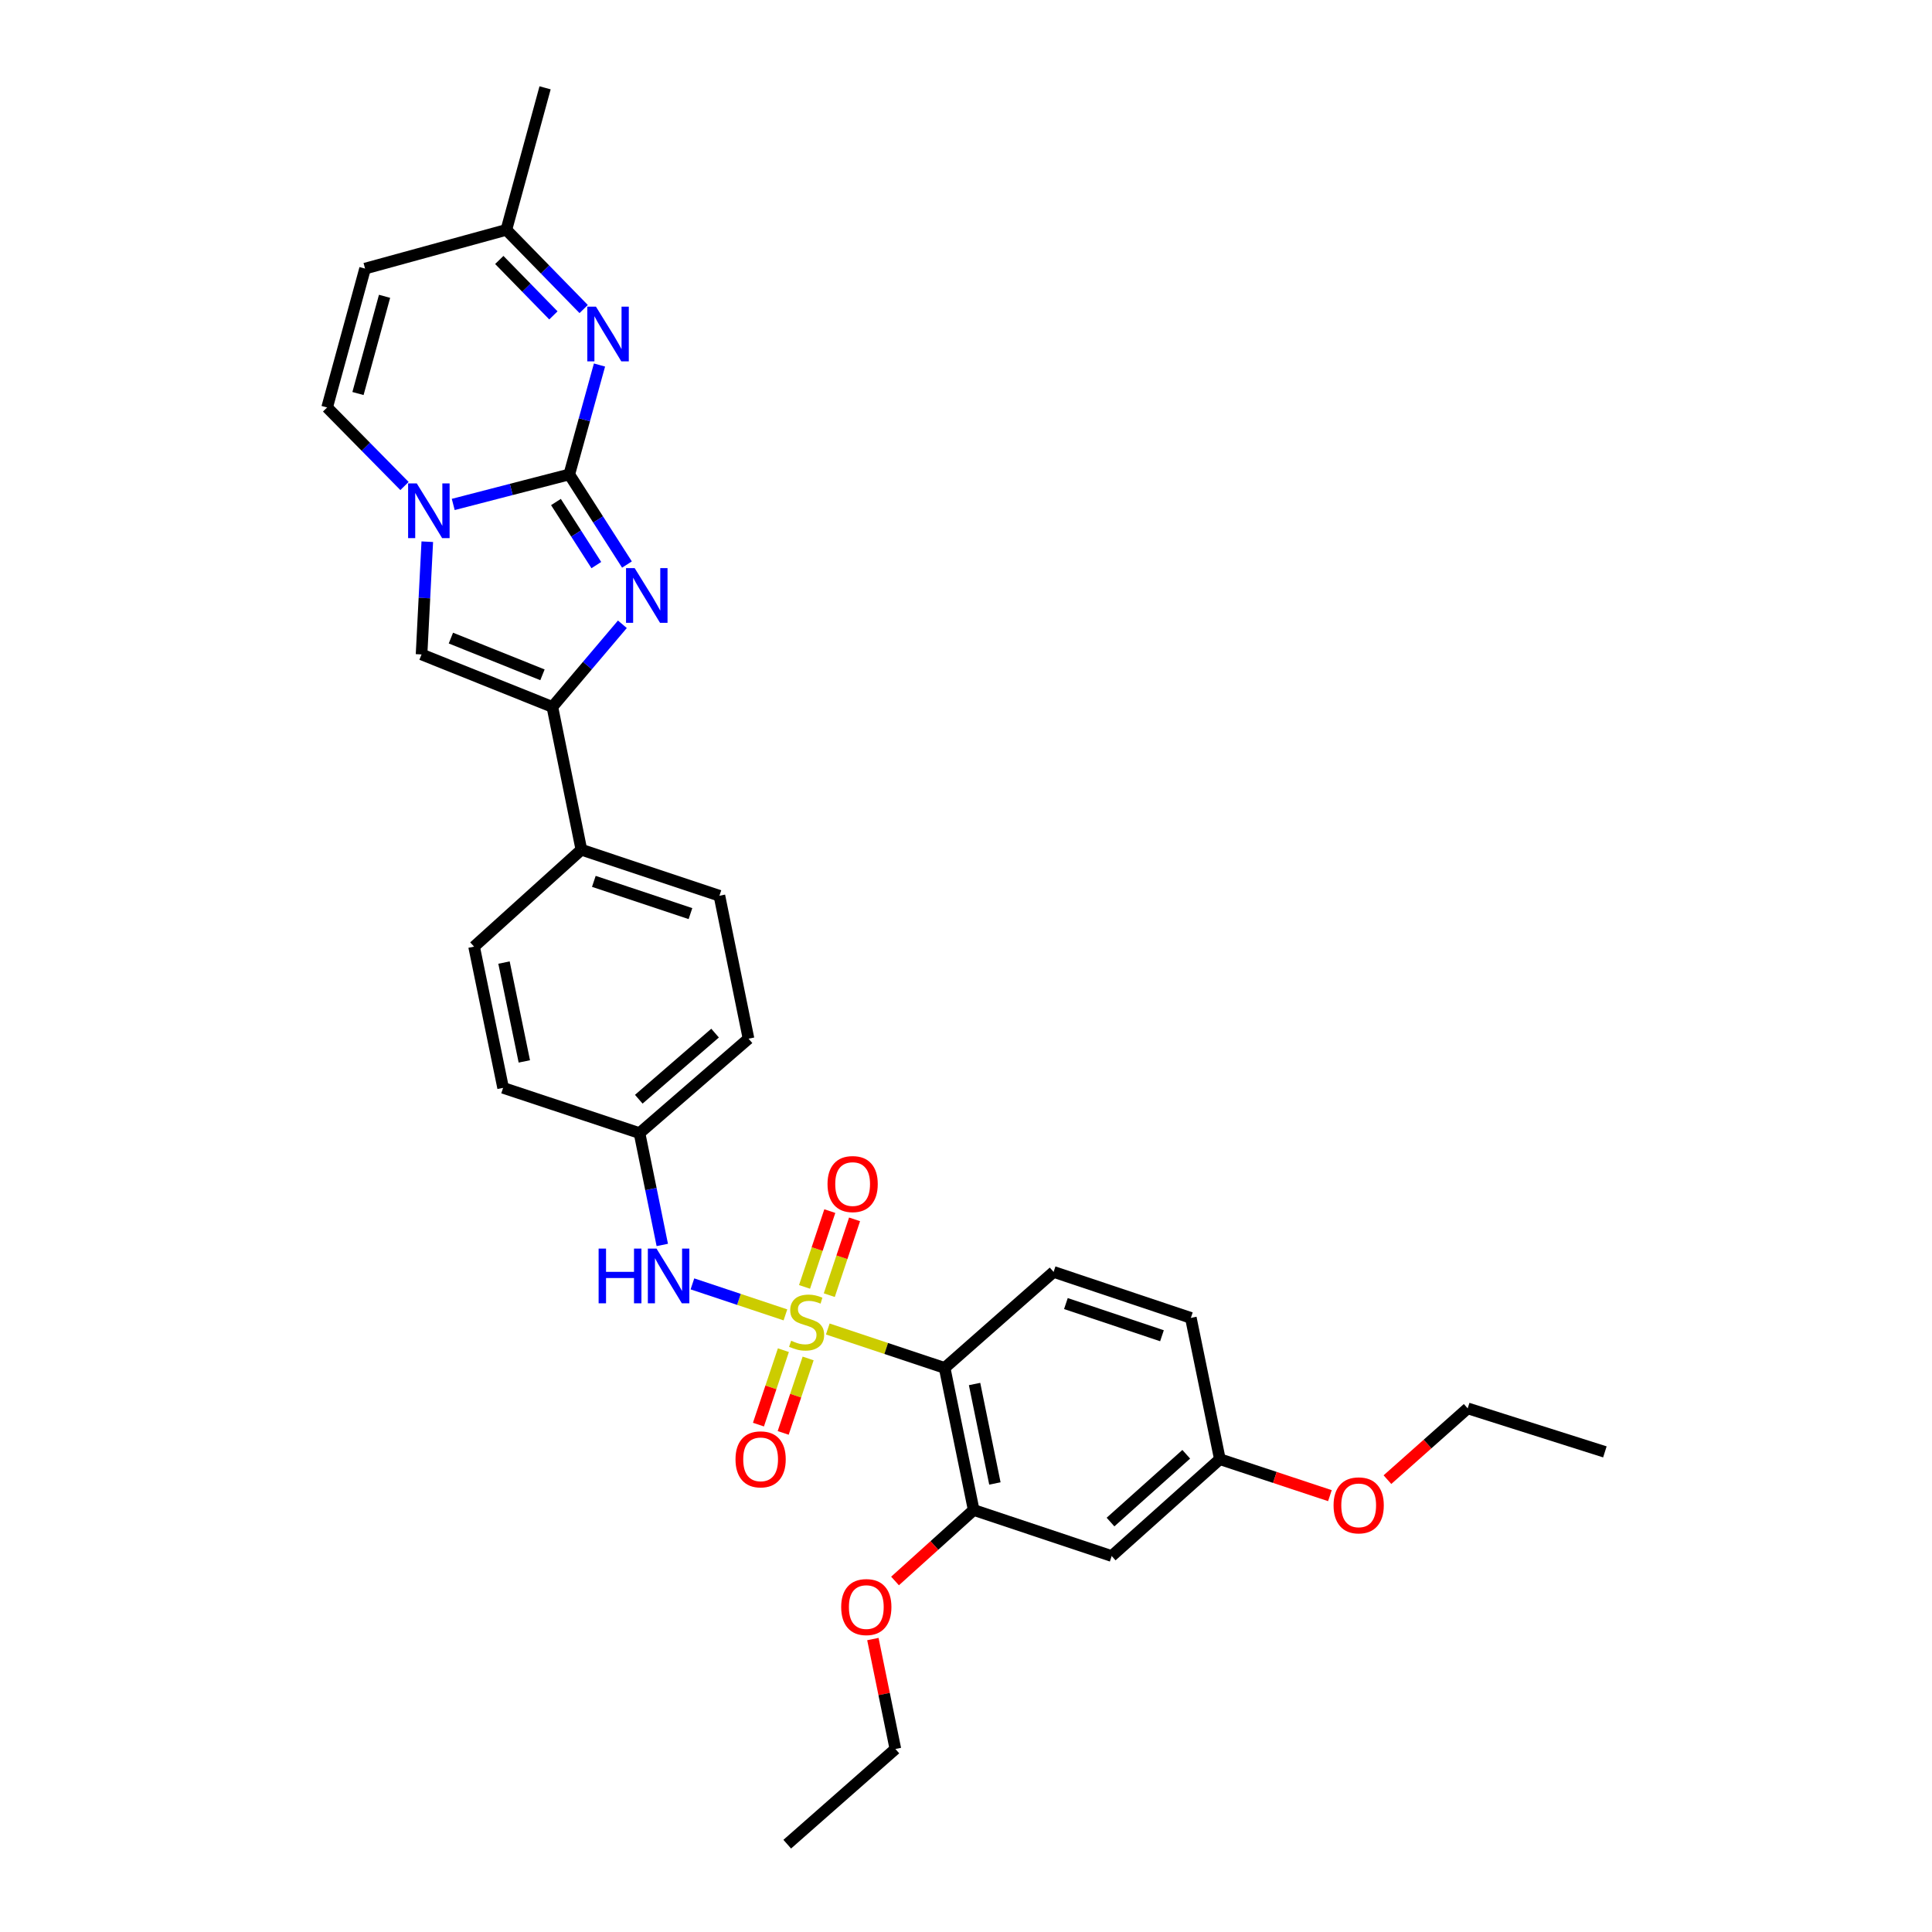 <?xml version='1.0' encoding='iso-8859-1'?>
<svg version='1.1' baseProfile='full'
              xmlns='http://www.w3.org/2000/svg'
                      xmlns:rdkit='http://www.rdkit.org/xml'
                      xmlns:xlink='http://www.w3.org/1999/xlink'
                  xml:space='preserve'
width='1000px' height='1000px' viewBox='0 0 1000 1000'>
<!-- END OF HEADER -->
<rect style='opacity:1.0;fill:#FFFFFF;stroke:none' width='1000' height='1000' x='0' y='0'> </rect>
<path class='bond-3' d='M 428.461,687.888 L 458.704,697.963' style='fill:none;fill-rule:evenodd;stroke:#CCCC00;stroke-width:6px;stroke-linecap:butt;stroke-linejoin:miter;stroke-opacity:1' />
<path class='bond-3' d='M 458.704,697.963 L 488.947,708.037' style='fill:none;fill-rule:evenodd;stroke:#000000;stroke-width:6px;stroke-linecap:butt;stroke-linejoin:miter;stroke-opacity:1' />
<path class='bond-7' d='M 406.536,680.582 L 382.466,672.56' style='fill:none;fill-rule:evenodd;stroke:#CCCC00;stroke-width:6px;stroke-linecap:butt;stroke-linejoin:miter;stroke-opacity:1' />
<path class='bond-7' d='M 382.466,672.56 L 358.397,664.538' style='fill:none;fill-rule:evenodd;stroke:#0000FF;stroke-width:6px;stroke-linecap:butt;stroke-linejoin:miter;stroke-opacity:1' />
<path class='bond-11' d='M 429.24,670.369 L 435.78,650.757' style='fill:none;fill-rule:evenodd;stroke:#CCCC00;stroke-width:6px;stroke-linecap:butt;stroke-linejoin:miter;stroke-opacity:1' />
<path class='bond-11' d='M 435.78,650.757 L 442.32,631.144' style='fill:none;fill-rule:evenodd;stroke:#FF0000;stroke-width:6px;stroke-linecap:butt;stroke-linejoin:miter;stroke-opacity:1' />
<path class='bond-11' d='M 416.427,666.097 L 422.967,646.484' style='fill:none;fill-rule:evenodd;stroke:#CCCC00;stroke-width:6px;stroke-linecap:butt;stroke-linejoin:miter;stroke-opacity:1' />
<path class='bond-11' d='M 422.967,646.484 L 429.507,626.872' style='fill:none;fill-rule:evenodd;stroke:#FF0000;stroke-width:6px;stroke-linecap:butt;stroke-linejoin:miter;stroke-opacity:1' />
<path class='bond-12' d='M 405.481,698.843 L 399.026,718.109' style='fill:none;fill-rule:evenodd;stroke:#CCCC00;stroke-width:6px;stroke-linecap:butt;stroke-linejoin:miter;stroke-opacity:1' />
<path class='bond-12' d='M 399.026,718.109 L 392.571,737.376' style='fill:none;fill-rule:evenodd;stroke:#FF0000;stroke-width:6px;stroke-linecap:butt;stroke-linejoin:miter;stroke-opacity:1' />
<path class='bond-12' d='M 418.288,703.134 L 411.833,722.4' style='fill:none;fill-rule:evenodd;stroke:#CCCC00;stroke-width:6px;stroke-linecap:butt;stroke-linejoin:miter;stroke-opacity:1' />
<path class='bond-12' d='M 411.833,722.4 L 405.377,741.667' style='fill:none;fill-rule:evenodd;stroke:#FF0000;stroke-width:6px;stroke-linecap:butt;stroke-linejoin:miter;stroke-opacity:1' />
<path class='bond-0' d='M 294.657,245.568 L 309.585,268.886' style='fill:none;fill-rule:evenodd;stroke:#000000;stroke-width:6px;stroke-linecap:butt;stroke-linejoin:miter;stroke-opacity:1' />
<path class='bond-0' d='M 309.585,268.886 L 324.514,292.203' style='fill:none;fill-rule:evenodd;stroke:#0000FF;stroke-width:6px;stroke-linecap:butt;stroke-linejoin:miter;stroke-opacity:1' />
<path class='bond-0' d='M 287.76,259.846 L 298.21,276.168' style='fill:none;fill-rule:evenodd;stroke:#000000;stroke-width:6px;stroke-linecap:butt;stroke-linejoin:miter;stroke-opacity:1' />
<path class='bond-0' d='M 298.21,276.168 L 308.661,292.491' style='fill:none;fill-rule:evenodd;stroke:#0000FF;stroke-width:6px;stroke-linecap:butt;stroke-linejoin:miter;stroke-opacity:1' />
<path class='bond-4' d='M 294.657,245.568 L 302.477,217.251' style='fill:none;fill-rule:evenodd;stroke:#000000;stroke-width:6px;stroke-linecap:butt;stroke-linejoin:miter;stroke-opacity:1' />
<path class='bond-4' d='M 302.477,217.251 L 310.297,188.933' style='fill:none;fill-rule:evenodd;stroke:#0000FF;stroke-width:6px;stroke-linecap:butt;stroke-linejoin:miter;stroke-opacity:1' />
<path class='bond-33' d='M 294.657,245.568 L 264.625,253.335' style='fill:none;fill-rule:evenodd;stroke:#000000;stroke-width:6px;stroke-linecap:butt;stroke-linejoin:miter;stroke-opacity:1' />
<path class='bond-33' d='M 264.625,253.335 L 234.593,261.102' style='fill:none;fill-rule:evenodd;stroke:#0000FF;stroke-width:6px;stroke-linecap:butt;stroke-linejoin:miter;stroke-opacity:1' />
<path class='bond-1' d='M 322.141,323.13 L 304.024,344.513' style='fill:none;fill-rule:evenodd;stroke:#0000FF;stroke-width:6px;stroke-linecap:butt;stroke-linejoin:miter;stroke-opacity:1' />
<path class='bond-1' d='M 304.024,344.513 L 285.907,365.896' style='fill:none;fill-rule:evenodd;stroke:#000000;stroke-width:6px;stroke-linecap:butt;stroke-linejoin:miter;stroke-opacity:1' />
<path class='bond-2' d='M 221.162,280.386 L 219.678,309.559' style='fill:none;fill-rule:evenodd;stroke:#0000FF;stroke-width:6px;stroke-linecap:butt;stroke-linejoin:miter;stroke-opacity:1' />
<path class='bond-2' d='M 219.678,309.559 L 218.195,338.733' style='fill:none;fill-rule:evenodd;stroke:#000000;stroke-width:6px;stroke-linecap:butt;stroke-linejoin:miter;stroke-opacity:1' />
<path class='bond-9' d='M 209.361,251.558 L 189.339,231.233' style='fill:none;fill-rule:evenodd;stroke:#0000FF;stroke-width:6px;stroke-linecap:butt;stroke-linejoin:miter;stroke-opacity:1' />
<path class='bond-9' d='M 189.339,231.233 L 169.316,210.909' style='fill:none;fill-rule:evenodd;stroke:#000000;stroke-width:6px;stroke-linecap:butt;stroke-linejoin:miter;stroke-opacity:1' />
<path class='bond-8' d='M 488.947,708.037 L 503.977,781.573' style='fill:none;fill-rule:evenodd;stroke:#000000;stroke-width:6px;stroke-linecap:butt;stroke-linejoin:miter;stroke-opacity:1' />
<path class='bond-8' d='M 504.435,716.363 L 514.955,767.838' style='fill:none;fill-rule:evenodd;stroke:#000000;stroke-width:6px;stroke-linecap:butt;stroke-linejoin:miter;stroke-opacity:1' />
<path class='bond-14' d='M 488.947,708.037 L 545.344,658.341' style='fill:none;fill-rule:evenodd;stroke:#000000;stroke-width:6px;stroke-linecap:butt;stroke-linejoin:miter;stroke-opacity:1' />
<path class='bond-13' d='M 302.105,159.959 L 282.098,139.467' style='fill:none;fill-rule:evenodd;stroke:#0000FF;stroke-width:6px;stroke-linecap:butt;stroke-linejoin:miter;stroke-opacity:1' />
<path class='bond-13' d='M 282.098,139.467 L 262.091,118.975' style='fill:none;fill-rule:evenodd;stroke:#000000;stroke-width:6px;stroke-linecap:butt;stroke-linejoin:miter;stroke-opacity:1' />
<path class='bond-13' d='M 286.439,163.246 L 272.434,148.902' style='fill:none;fill-rule:evenodd;stroke:#0000FF;stroke-width:6px;stroke-linecap:butt;stroke-linejoin:miter;stroke-opacity:1' />
<path class='bond-13' d='M 272.434,148.902 L 258.429,134.558' style='fill:none;fill-rule:evenodd;stroke:#000000;stroke-width:6px;stroke-linecap:butt;stroke-linejoin:miter;stroke-opacity:1' />
<path class='bond-5' d='M 285.907,365.896 L 300.922,439.814' style='fill:none;fill-rule:evenodd;stroke:#000000;stroke-width:6px;stroke-linecap:butt;stroke-linejoin:miter;stroke-opacity:1' />
<path class='bond-6' d='M 285.907,365.896 L 218.195,338.733' style='fill:none;fill-rule:evenodd;stroke:#000000;stroke-width:6px;stroke-linecap:butt;stroke-linejoin:miter;stroke-opacity:1' />
<path class='bond-6' d='M 280.779,349.286 L 233.38,330.272' style='fill:none;fill-rule:evenodd;stroke:#000000;stroke-width:6px;stroke-linecap:butt;stroke-linejoin:miter;stroke-opacity:1' />
<path class='bond-17' d='M 342.797,644.381 L 336.904,615.437' style='fill:none;fill-rule:evenodd;stroke:#0000FF;stroke-width:6px;stroke-linecap:butt;stroke-linejoin:miter;stroke-opacity:1' />
<path class='bond-17' d='M 336.904,615.437 L 331.011,586.494' style='fill:none;fill-rule:evenodd;stroke:#000000;stroke-width:6px;stroke-linecap:butt;stroke-linejoin:miter;stroke-opacity:1' />
<path class='bond-15' d='M 503.977,781.573 L 575.411,805.396' style='fill:none;fill-rule:evenodd;stroke:#000000;stroke-width:6px;stroke-linecap:butt;stroke-linejoin:miter;stroke-opacity:1' />
<path class='bond-22' d='M 503.977,781.573 L 483.623,799.942' style='fill:none;fill-rule:evenodd;stroke:#000000;stroke-width:6px;stroke-linecap:butt;stroke-linejoin:miter;stroke-opacity:1' />
<path class='bond-22' d='M 483.623,799.942 L 463.269,818.312' style='fill:none;fill-rule:evenodd;stroke:#FF0000;stroke-width:6px;stroke-linecap:butt;stroke-linejoin:miter;stroke-opacity:1' />
<path class='bond-10' d='M 169.316,210.909 L 188.961,139.024' style='fill:none;fill-rule:evenodd;stroke:#000000;stroke-width:6px;stroke-linecap:butt;stroke-linejoin:miter;stroke-opacity:1' />
<path class='bond-10' d='M 185.292,203.687 L 199.043,153.368' style='fill:none;fill-rule:evenodd;stroke:#000000;stroke-width:6px;stroke-linecap:butt;stroke-linejoin:miter;stroke-opacity:1' />
<path class='bond-34' d='M 188.961,139.024 L 262.091,118.975' style='fill:none;fill-rule:evenodd;stroke:#000000;stroke-width:6px;stroke-linecap:butt;stroke-linejoin:miter;stroke-opacity:1' />
<path class='bond-26' d='M 262.091,118.975 L 282.133,45.455' style='fill:none;fill-rule:evenodd;stroke:#000000;stroke-width:6px;stroke-linecap:butt;stroke-linejoin:miter;stroke-opacity:1' />
<path class='bond-21' d='M 545.344,658.341 L 616.381,682.142' style='fill:none;fill-rule:evenodd;stroke:#000000;stroke-width:6px;stroke-linecap:butt;stroke-linejoin:miter;stroke-opacity:1' />
<path class='bond-21' d='M 551.709,674.718 L 601.434,691.379' style='fill:none;fill-rule:evenodd;stroke:#000000;stroke-width:6px;stroke-linecap:butt;stroke-linejoin:miter;stroke-opacity:1' />
<path class='bond-32' d='M 575.411,805.396 L 631.403,755.272' style='fill:none;fill-rule:evenodd;stroke:#000000;stroke-width:6px;stroke-linecap:butt;stroke-linejoin:miter;stroke-opacity:1' />
<path class='bond-32' d='M 574.801,787.815 L 613.996,752.728' style='fill:none;fill-rule:evenodd;stroke:#000000;stroke-width:6px;stroke-linecap:butt;stroke-linejoin:miter;stroke-opacity:1' />
<path class='bond-16' d='M 300.922,439.814 L 372.371,463.638' style='fill:none;fill-rule:evenodd;stroke:#000000;stroke-width:6px;stroke-linecap:butt;stroke-linejoin:miter;stroke-opacity:1' />
<path class='bond-16' d='M 307.367,456.2 L 357.382,472.877' style='fill:none;fill-rule:evenodd;stroke:#000000;stroke-width:6px;stroke-linecap:butt;stroke-linejoin:miter;stroke-opacity:1' />
<path class='bond-31' d='M 300.922,439.814 L 245.388,489.983' style='fill:none;fill-rule:evenodd;stroke:#000000;stroke-width:6px;stroke-linecap:butt;stroke-linejoin:miter;stroke-opacity:1' />
<path class='bond-23' d='M 331.011,586.494 L 260.41,563.068' style='fill:none;fill-rule:evenodd;stroke:#000000;stroke-width:6px;stroke-linecap:butt;stroke-linejoin:miter;stroke-opacity:1' />
<path class='bond-24' d='M 331.011,586.494 L 387.431,537.616' style='fill:none;fill-rule:evenodd;stroke:#000000;stroke-width:6px;stroke-linecap:butt;stroke-linejoin:miter;stroke-opacity:1' />
<path class='bond-24' d='M 330.631,568.954 L 370.124,534.739' style='fill:none;fill-rule:evenodd;stroke:#000000;stroke-width:6px;stroke-linecap:butt;stroke-linejoin:miter;stroke-opacity:1' />
<path class='bond-18' d='M 245.388,489.983 L 260.41,563.068' style='fill:none;fill-rule:evenodd;stroke:#000000;stroke-width:6px;stroke-linecap:butt;stroke-linejoin:miter;stroke-opacity:1' />
<path class='bond-18' d='M 260.871,498.226 L 271.387,549.386' style='fill:none;fill-rule:evenodd;stroke:#000000;stroke-width:6px;stroke-linecap:butt;stroke-linejoin:miter;stroke-opacity:1' />
<path class='bond-19' d='M 372.371,463.638 L 387.431,537.616' style='fill:none;fill-rule:evenodd;stroke:#000000;stroke-width:6px;stroke-linecap:butt;stroke-linejoin:miter;stroke-opacity:1' />
<path class='bond-20' d='M 631.403,755.272 L 616.381,682.142' style='fill:none;fill-rule:evenodd;stroke:#000000;stroke-width:6px;stroke-linecap:butt;stroke-linejoin:miter;stroke-opacity:1' />
<path class='bond-25' d='M 631.403,755.272 L 659.88,764.712' style='fill:none;fill-rule:evenodd;stroke:#000000;stroke-width:6px;stroke-linecap:butt;stroke-linejoin:miter;stroke-opacity:1' />
<path class='bond-25' d='M 659.88,764.712 L 688.358,774.152' style='fill:none;fill-rule:evenodd;stroke:#FF0000;stroke-width:6px;stroke-linecap:butt;stroke-linejoin:miter;stroke-opacity:1' />
<path class='bond-27' d='M 451.803,848.371 L 457.627,876.82' style='fill:none;fill-rule:evenodd;stroke:#FF0000;stroke-width:6px;stroke-linecap:butt;stroke-linejoin:miter;stroke-opacity:1' />
<path class='bond-27' d='M 457.627,876.82 L 463.45,905.269' style='fill:none;fill-rule:evenodd;stroke:#000000;stroke-width:6px;stroke-linecap:butt;stroke-linejoin:miter;stroke-opacity:1' />
<path class='bond-28' d='M 718.137,765.863 L 738.903,747.414' style='fill:none;fill-rule:evenodd;stroke:#FF0000;stroke-width:6px;stroke-linecap:butt;stroke-linejoin:miter;stroke-opacity:1' />
<path class='bond-28' d='M 738.903,747.414 L 759.67,728.965' style='fill:none;fill-rule:evenodd;stroke:#000000;stroke-width:6px;stroke-linecap:butt;stroke-linejoin:miter;stroke-opacity:1' />
<path class='bond-29' d='M 463.45,905.269 L 407.473,954.545' style='fill:none;fill-rule:evenodd;stroke:#000000;stroke-width:6px;stroke-linecap:butt;stroke-linejoin:miter;stroke-opacity:1' />
<path class='bond-30' d='M 759.67,728.965 L 830.684,751.491' style='fill:none;fill-rule:evenodd;stroke:#000000;stroke-width:6px;stroke-linecap:butt;stroke-linejoin:miter;stroke-opacity:1' />
<path  class='atom-0' d='M 409.498 693.956
Q 409.818 694.076, 411.138 694.636
Q 412.458 695.196, 413.898 695.556
Q 415.378 695.876, 416.818 695.876
Q 419.498 695.876, 421.058 694.596
Q 422.618 693.276, 422.618 690.996
Q 422.618 689.436, 421.818 688.476
Q 421.058 687.516, 419.858 686.996
Q 418.658 686.476, 416.658 685.876
Q 414.138 685.116, 412.618 684.396
Q 411.138 683.676, 410.058 682.156
Q 409.018 680.636, 409.018 678.076
Q 409.018 674.516, 411.418 672.316
Q 413.858 670.116, 418.658 670.116
Q 421.938 670.116, 425.658 671.676
L 424.738 674.756
Q 421.338 673.356, 418.778 673.356
Q 416.018 673.356, 414.498 674.516
Q 412.978 675.636, 413.018 677.596
Q 413.018 679.116, 413.778 680.036
Q 414.578 680.956, 415.698 681.476
Q 416.858 681.996, 418.778 682.596
Q 421.338 683.396, 422.858 684.196
Q 424.378 684.996, 425.458 686.636
Q 426.578 688.236, 426.578 690.996
Q 426.578 694.916, 423.938 697.036
Q 421.338 699.116, 416.978 699.116
Q 414.458 699.116, 412.538 698.556
Q 410.658 698.036, 408.418 697.116
L 409.498 693.956
' fill='#CCCC00'/>
<path  class='atom-2' d='M 328.511 294.063
L 337.791 309.063
Q 338.711 310.543, 340.191 313.223
Q 341.671 315.903, 341.751 316.063
L 341.751 294.063
L 345.511 294.063
L 345.511 322.383
L 341.631 322.383
L 331.671 305.983
Q 330.511 304.063, 329.271 301.863
Q 328.071 299.663, 327.711 298.983
L 327.711 322.383
L 324.031 322.383
L 324.031 294.063
L 328.511 294.063
' fill='#0000FF'/>
<path  class='atom-3' d='M 215.717 250.205
L 224.997 265.205
Q 225.917 266.685, 227.397 269.365
Q 228.877 272.045, 228.957 272.205
L 228.957 250.205
L 232.717 250.205
L 232.717 278.525
L 228.837 278.525
L 218.877 262.125
Q 217.717 260.205, 216.477 258.005
Q 215.277 255.805, 214.917 255.125
L 214.917 278.525
L 211.237 278.525
L 211.237 250.205
L 215.717 250.205
' fill='#0000FF'/>
<path  class='atom-5' d='M 308.469 158.728
L 317.749 173.728
Q 318.669 175.208, 320.149 177.888
Q 321.629 180.568, 321.709 180.728
L 321.709 158.728
L 325.469 158.728
L 325.469 187.048
L 321.589 187.048
L 311.629 170.648
Q 310.469 168.728, 309.229 166.528
Q 308.029 164.328, 307.669 163.648
L 307.669 187.048
L 303.989 187.048
L 303.989 158.728
L 308.469 158.728
' fill='#0000FF'/>
<path  class='atom-8' d='M 309.844 646.267
L 313.684 646.267
L 313.684 658.307
L 328.164 658.307
L 328.164 646.267
L 332.004 646.267
L 332.004 674.587
L 328.164 674.587
L 328.164 661.507
L 313.684 661.507
L 313.684 674.587
L 309.844 674.587
L 309.844 646.267
' fill='#0000FF'/>
<path  class='atom-8' d='M 339.804 646.267
L 349.084 661.267
Q 350.004 662.747, 351.484 665.427
Q 352.964 668.107, 353.044 668.267
L 353.044 646.267
L 356.804 646.267
L 356.804 674.587
L 352.924 674.587
L 342.964 658.187
Q 341.804 656.267, 340.564 654.067
Q 339.364 651.867, 339.004 651.187
L 339.004 674.587
L 335.324 674.587
L 335.324 646.267
L 339.804 646.267
' fill='#0000FF'/>
<path  class='atom-12' d='M 428.322 612.867
Q 428.322 606.067, 431.682 602.267
Q 435.042 598.467, 441.322 598.467
Q 447.602 598.467, 450.962 602.267
Q 454.322 606.067, 454.322 612.867
Q 454.322 619.747, 450.922 623.667
Q 447.522 627.547, 441.322 627.547
Q 435.082 627.547, 431.682 623.667
Q 428.322 619.787, 428.322 612.867
M 441.322 624.347
Q 445.642 624.347, 447.962 621.467
Q 450.322 618.547, 450.322 612.867
Q 450.322 607.307, 447.962 604.507
Q 445.642 601.667, 441.322 601.667
Q 437.002 601.667, 434.642 604.467
Q 432.322 607.267, 432.322 612.867
Q 432.322 618.587, 434.642 621.467
Q 437.002 624.347, 441.322 624.347
' fill='#FF0000'/>
<path  class='atom-13' d='M 380.697 755.352
Q 380.697 748.552, 384.057 744.752
Q 387.417 740.952, 393.697 740.952
Q 399.977 740.952, 403.337 744.752
Q 406.697 748.552, 406.697 755.352
Q 406.697 762.232, 403.297 766.152
Q 399.897 770.032, 393.697 770.032
Q 387.457 770.032, 384.057 766.152
Q 380.697 762.272, 380.697 755.352
M 393.697 766.832
Q 398.017 766.832, 400.337 763.952
Q 402.697 761.032, 402.697 755.352
Q 402.697 749.792, 400.337 746.992
Q 398.017 744.152, 393.697 744.152
Q 389.377 744.152, 387.017 746.952
Q 384.697 749.752, 384.697 755.352
Q 384.697 761.072, 387.017 763.952
Q 389.377 766.832, 393.697 766.832
' fill='#FF0000'/>
<path  class='atom-23' d='M 435.398 831.814
Q 435.398 825.014, 438.758 821.214
Q 442.118 817.414, 448.398 817.414
Q 454.678 817.414, 458.038 821.214
Q 461.398 825.014, 461.398 831.814
Q 461.398 838.694, 457.998 842.614
Q 454.598 846.494, 448.398 846.494
Q 442.158 846.494, 438.758 842.614
Q 435.398 838.734, 435.398 831.814
M 448.398 843.294
Q 452.718 843.294, 455.038 840.414
Q 457.398 837.494, 457.398 831.814
Q 457.398 826.254, 455.038 823.454
Q 452.718 820.614, 448.398 820.614
Q 444.078 820.614, 441.718 823.414
Q 439.398 826.214, 439.398 831.814
Q 439.398 837.534, 441.718 840.414
Q 444.078 843.294, 448.398 843.294
' fill='#FF0000'/>
<path  class='atom-26' d='M 690.25 779.169
Q 690.25 772.369, 693.61 768.569
Q 696.97 764.769, 703.25 764.769
Q 709.53 764.769, 712.89 768.569
Q 716.25 772.369, 716.25 779.169
Q 716.25 786.049, 712.85 789.969
Q 709.45 793.849, 703.25 793.849
Q 697.01 793.849, 693.61 789.969
Q 690.25 786.089, 690.25 779.169
M 703.25 790.649
Q 707.57 790.649, 709.89 787.769
Q 712.25 784.849, 712.25 779.169
Q 712.25 773.609, 709.89 770.809
Q 707.57 767.969, 703.25 767.969
Q 698.93 767.969, 696.57 770.769
Q 694.25 773.569, 694.25 779.169
Q 694.25 784.889, 696.57 787.769
Q 698.93 790.649, 703.25 790.649
' fill='#FF0000'/>
</svg>

